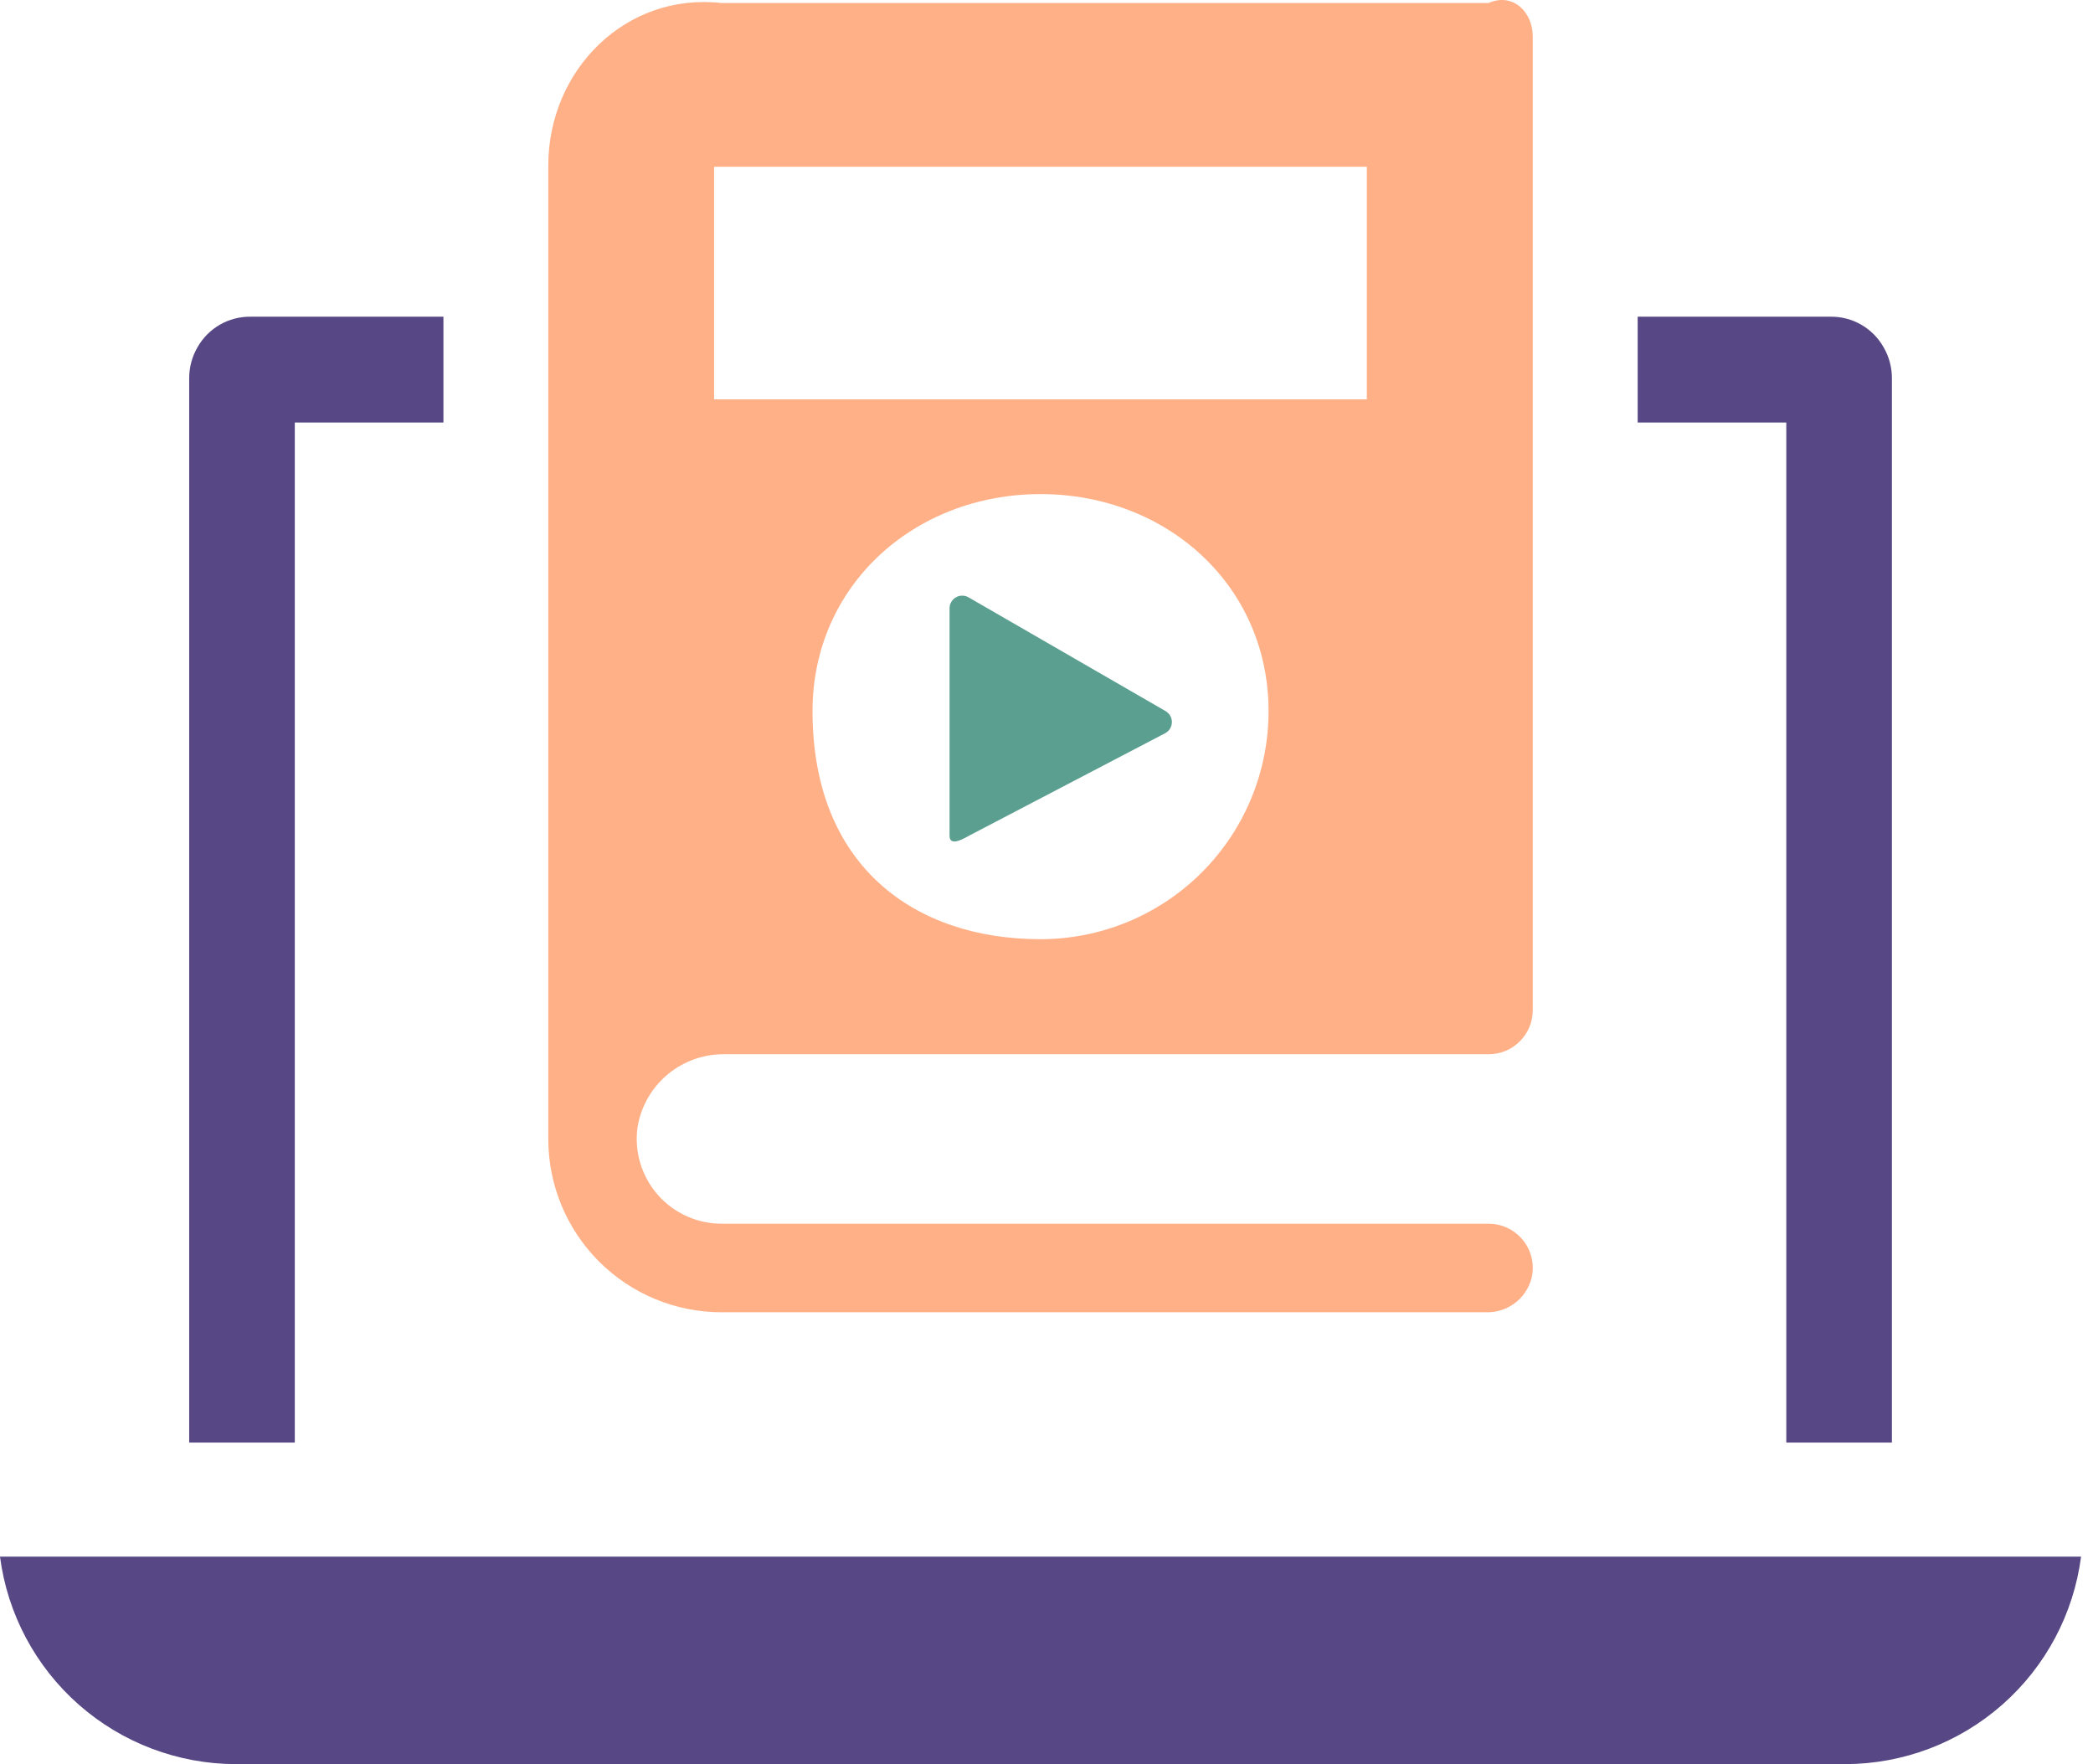 <svg width="140" height="118" viewBox="0 0 140 118" fill="none" xmlns="http://www.w3.org/2000/svg">
<path d="M0 104.123C0.499 107.956 2.374 111.477 5.277 114.03C8.179 116.583 11.91 117.994 15.776 118H123.426C127.292 117.994 131.023 116.583 133.925 114.03C136.828 111.477 138.703 107.956 139.202 104.123L0 104.123Z" fill="#574785"/>
<path d="M19.719 28.26H29.661V21.184H16.749C16.032 21.177 15.326 21.362 14.705 21.72C14.084 22.078 13.57 22.595 13.216 23.219C12.851 23.843 12.657 24.554 12.655 25.277V96.493H19.719V28.26Z" fill="#574785"/>
<path d="M119.485 96.493H126.549V25.277C126.547 24.554 126.353 23.843 125.988 23.219C125.635 22.597 125.123 22.08 124.504 21.722C123.885 21.364 123.182 21.178 122.467 21.184H109.543V28.26H119.485L119.485 96.493Z" fill="#574785"/>
<path d="M48.267 87.776H99.427C100.115 87.792 100.788 87.573 101.337 87.157C101.886 86.741 102.277 86.151 102.448 85.484C102.55 85.049 102.552 84.598 102.454 84.162C102.357 83.727 102.162 83.32 101.885 82.97C101.607 82.621 101.255 82.339 100.853 82.145C100.451 81.952 100.01 81.852 99.564 81.853H48.267C47.459 81.853 46.661 81.68 45.925 81.347C45.189 81.014 44.532 80.527 44 79.92C43.467 79.312 43.07 78.598 42.835 77.825C42.6 77.052 42.533 76.238 42.639 75.437C42.854 74.051 43.564 72.79 44.636 71.885C45.708 70.981 47.072 70.495 48.474 70.517H99.574C99.962 70.517 100.346 70.441 100.705 70.293C101.063 70.145 101.389 69.927 101.663 69.653C101.937 69.379 102.154 69.053 102.303 68.695C102.451 68.337 102.527 67.952 102.526 67.565V2.442C102.526 0.799 101.198 -0.52 99.564 0.203H48.267C41.861 -0.52 36.675 4.676 36.675 11.072V76.185C36.675 77.707 36.974 79.215 37.556 80.621C38.139 82.028 38.993 83.306 40.069 84.383C41.146 85.459 42.424 86.313 43.831 86.895C45.237 87.478 46.745 87.777 48.267 87.776ZM69.601 62.822C61.178 62.822 54.349 57.929 54.349 47.569C54.349 39.146 61.178 33.049 69.601 33.049C78.024 33.049 84.853 39.146 84.853 47.569C84.854 49.572 84.46 51.556 83.694 53.407C82.928 55.258 81.804 56.94 80.388 58.356C78.971 59.772 77.29 60.896 75.439 61.662C73.588 62.428 71.604 62.822 69.601 62.822ZM47.766 11.155H91.427V26.712H47.766V11.155Z" fill="#FFB087"/>
<path d="M64.786 39.956C64.657 39.881 64.511 39.842 64.363 39.842C64.214 39.842 64.068 39.881 63.939 39.956C63.811 40.03 63.704 40.137 63.63 40.266C63.555 40.394 63.516 40.54 63.516 40.689V55.905C63.516 56.557 64.222 56.241 64.786 55.916L77.964 49.03C78.092 48.956 78.199 48.849 78.273 48.72C78.348 48.591 78.387 48.446 78.387 48.297C78.387 48.148 78.348 48.002 78.273 47.874C78.199 47.745 78.092 47.638 77.964 47.564L64.786 39.956Z" fill="#5A9F90"/>
</svg>
